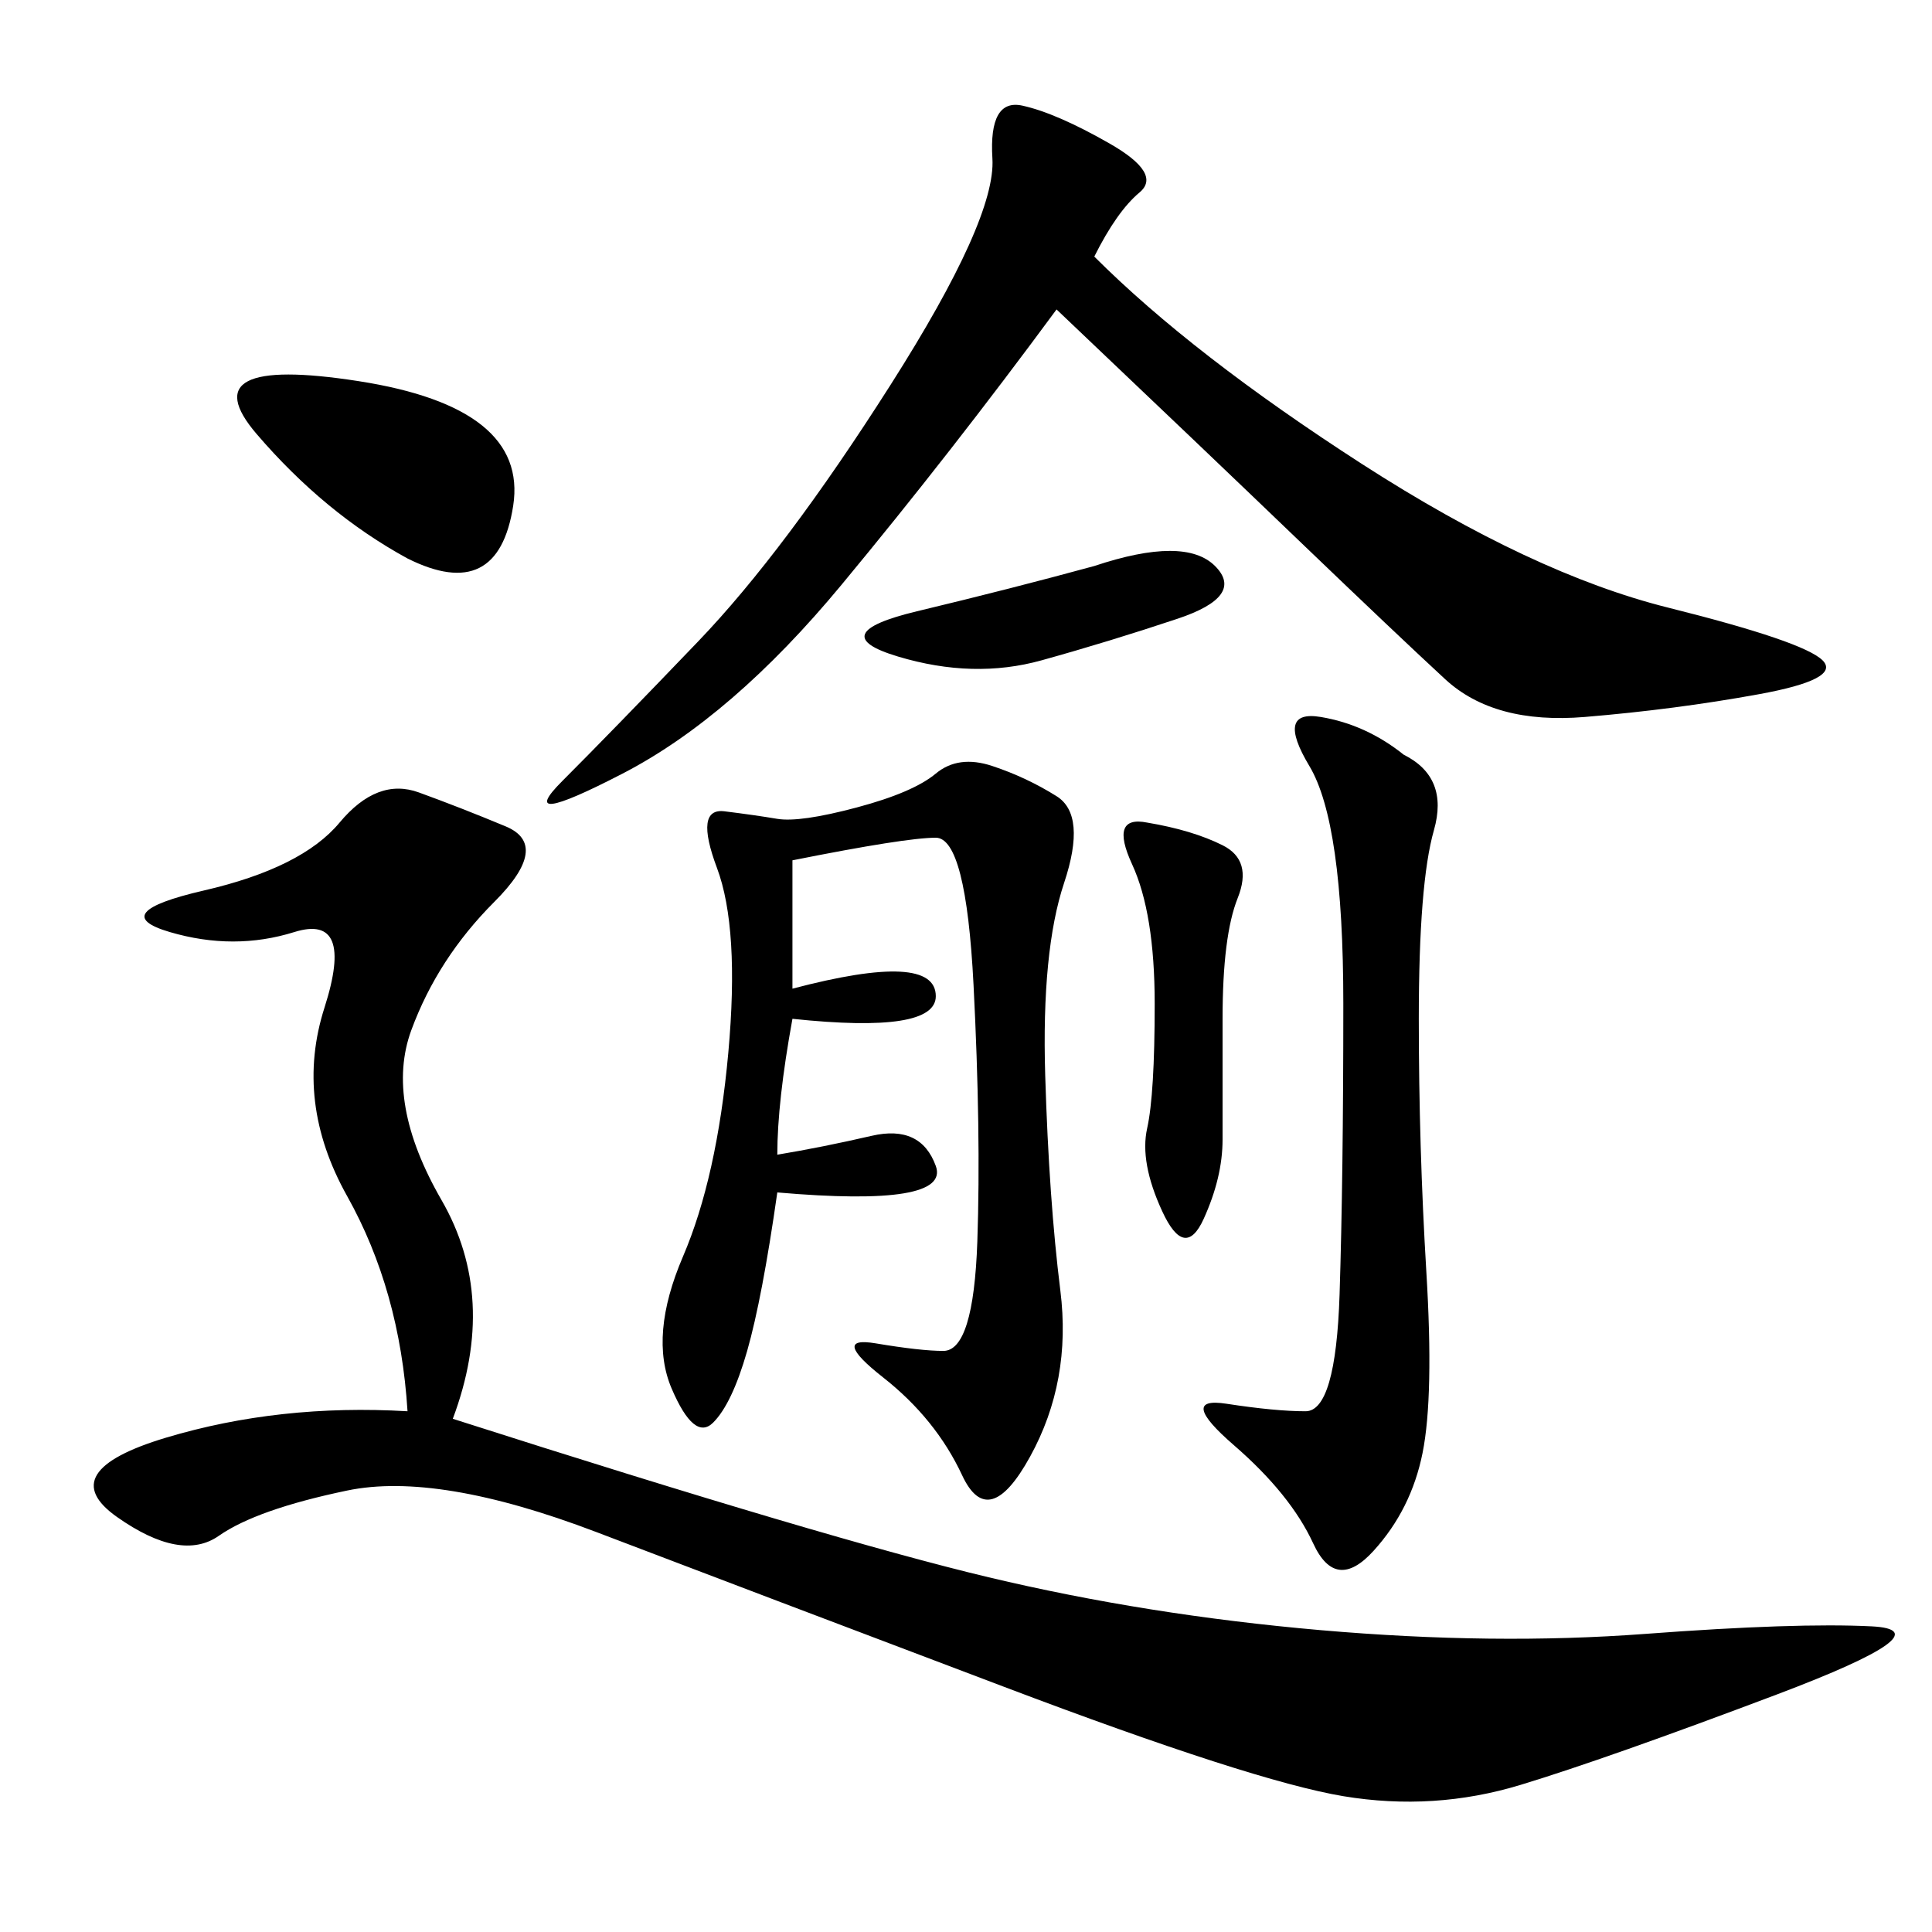 <svg xmlns="http://www.w3.org/2000/svg" xmlns:xlink="http://www.w3.org/1999/xlink" width="300" height="300"><path d="M70.31 220.31Q128.91 239.06 153.52 244.92Q178.13 250.78 205.08 253.13Q232.03 255.47 255.47 253.71Q278.91 251.95 290.63 252.54Q302.34 253.13 275.98 263.09Q249.61 273.05 236.13 277.15Q222.66 281.25 208.59 278.91Q194.53 276.56 155.86 261.91Q117.19 247.27 92.58 237.89Q67.97 228.52 53.91 231.45Q39.84 234.38 33.98 238.48Q28.13 242.58 18.16 235.55Q8.20 228.52 25.78 223.24Q43.36 217.97 63.28 219.14L63.28 219.14Q62.11 200.39 53.91 185.74Q45.70 171.09 50.39 156.45Q55.08 141.80 45.70 144.73Q36.33 147.66 26.37 144.73Q16.41 141.80 31.64 138.28Q46.88 134.77 52.73 127.73Q58.59 120.70 65.04 123.05Q71.48 125.39 78.52 128.32Q85.55 131.25 76.76 140.04Q67.97 148.83 63.87 159.96Q59.77 171.09 68.55 186.33Q77.34 201.56 70.31 220.31L70.31 220.31ZM169.92 39.84Q185.16 55.08 211.52 72.07Q237.89 89.06 258.98 94.34Q280.08 99.61 283.01 102.54Q285.94 105.47 273.05 107.81Q260.16 110.16 246.09 111.33Q232.03 112.50 224.41 105.47Q216.80 98.44 202.15 84.38Q187.50 70.31 164.06 48.05L164.06 48.05Q147.66 70.31 130.66 90.82Q113.67 111.33 96.68 120.12Q79.69 128.91 87.30 121.29Q94.92 113.67 108.40 99.61Q121.88 85.55 138.28 59.77Q154.69 33.98 154.10 24.61Q153.52 15.23 158.79 16.41Q164.06 17.58 172.27 22.27Q180.47 26.95 176.95 29.88Q173.44 32.81 169.92 39.84L169.92 39.84ZM123.05 153.52Q145.31 147.66 145.31 154.69L145.31 154.69Q145.31 160.55 123.05 158.20L123.05 158.20Q120.70 171.09 120.70 179.30L120.70 179.30Q127.73 178.13 135.35 176.37Q142.97 174.61 145.31 181.05Q147.66 187.50 120.70 185.16L120.70 185.16Q118.36 201.56 116.02 209.77Q113.67 217.97 110.74 220.90Q107.81 223.83 104.30 215.63Q100.78 207.42 106.05 195.12Q111.33 182.81 113.09 163.48Q114.84 144.14 111.33 134.77Q107.81 125.39 112.50 125.98Q117.19 126.56 120.70 127.15Q124.22 127.73 133.01 125.39Q141.80 123.05 145.31 120.12Q148.83 117.19 154.10 118.95Q159.38 120.70 164.06 123.63Q168.75 126.56 165.23 137.11Q161.72 147.66 162.30 166.99Q162.89 186.33 164.65 200.39Q166.41 214.45 159.96 226.17Q153.52 237.89 149.41 229.10Q145.31 220.31 137.11 213.87Q128.91 207.42 135.94 208.59Q142.97 209.77 146.48 209.77L146.48 209.77Q151.17 209.77 151.76 192.77Q152.34 175.78 151.17 152.93Q150 130.08 145.31 130.08L145.31 130.08Q140.63 130.08 123.05 133.59L123.05 133.59L123.05 153.52ZM217.97 117.19Q225 120.70 222.66 128.91Q220.31 137.11 220.31 158.20L220.31 158.20Q220.31 178.13 221.48 197.46Q222.66 216.80 220.90 225.59Q219.14 234.38 213.28 240.82Q207.42 247.27 203.91 239.65Q200.39 232.03 191.60 224.41Q182.81 216.80 190.43 217.97Q198.05 219.14 202.73 219.14L202.73 219.14Q207.42 219.14 208.01 200.98Q208.59 182.81 208.59 155.86L208.59 155.86Q208.59 127.73 203.32 118.95Q198.05 110.16 205.08 111.33Q212.11 112.50 217.97 117.19L217.97 117.19ZM63.28 86.72Q50.39 79.69 39.84 67.38Q29.30 55.08 55.66 59.18Q82.03 63.28 79.69 78.52Q77.34 93.75 63.28 86.72L63.28 86.72ZM178.13 127.73Q185.16 128.91 189.84 131.25Q194.53 133.59 192.19 139.45Q189.84 145.31 189.84 158.20L189.84 158.20L189.84 176.95Q189.84 182.81 186.91 189.26Q183.98 195.70 180.47 188.09Q176.95 180.47 178.13 175.20Q179.30 169.92 179.30 155.86L179.30 155.86Q179.30 141.80 175.78 134.18Q172.27 126.56 178.13 127.73L178.13 127.73ZM169.92 87.89Q183.98 83.20 188.67 87.89Q193.36 92.58 182.81 96.09Q172.27 99.61 161.72 102.54Q151.17 105.47 139.45 101.95Q127.73 98.44 142.38 94.92Q157.03 91.41 169.92 87.89L169.92 87.89Z"/></svg>